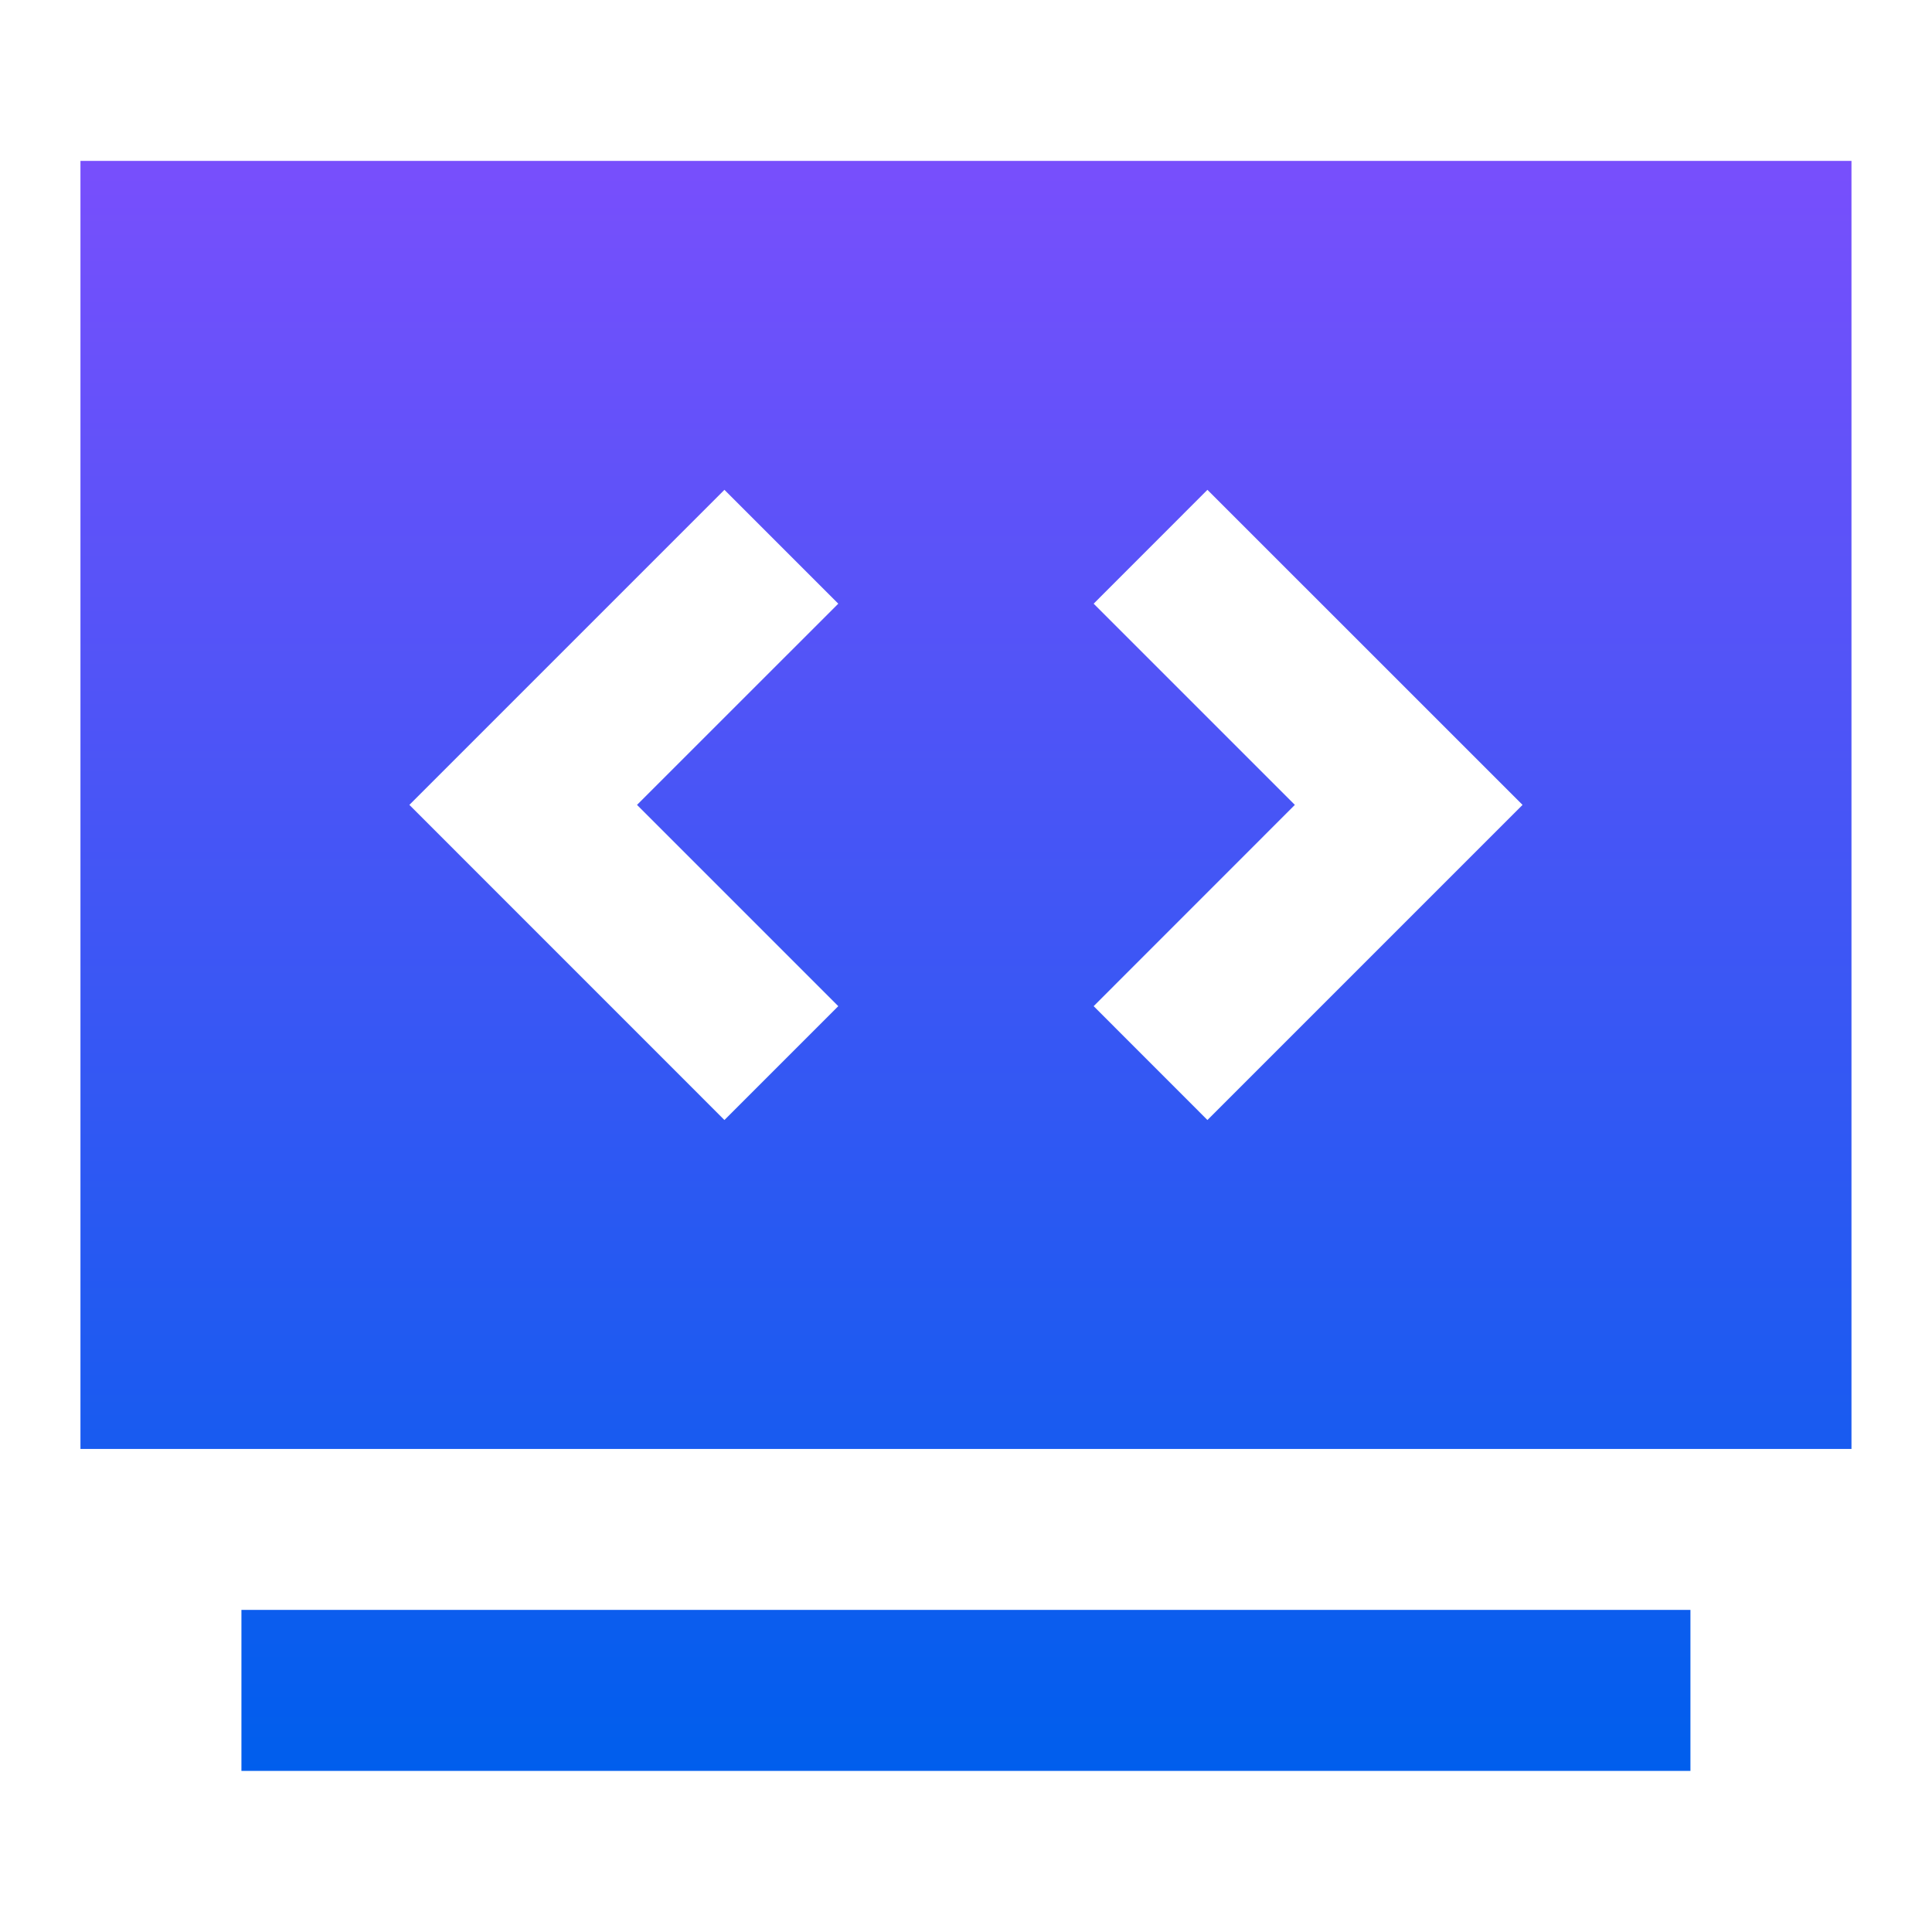 <svg width="28" height="28" viewBox="0 0 28 28" fill="none" xmlns="http://www.w3.org/2000/svg">
<path d="M26.833 2.332H1.166V20.999H26.833V2.332ZM15.85 14.582L18.766 11.665L15.85 8.749L17.499 7.099L22.066 11.665L17.499 16.232L15.85 14.582ZM10.499 16.232L5.933 11.665L10.499 7.099L12.149 8.749L9.232 11.665L12.149 14.582L10.499 16.232ZM24.499 23.332H3.499V25.665H24.499V23.332Z" fill="url(#paint0_linear_7792_5002)"/>
<defs>
<linearGradient id="paint0_linear_7792_5002" x1="13.999" y1="2.332" x2="13.999" y2="25.665" gradientUnits="userSpaceOnUse">
<stop stop-color="#784FFC"/>
<stop offset="1" stop-color="#005EED"/>
</linearGradient>
</defs>
</svg>
